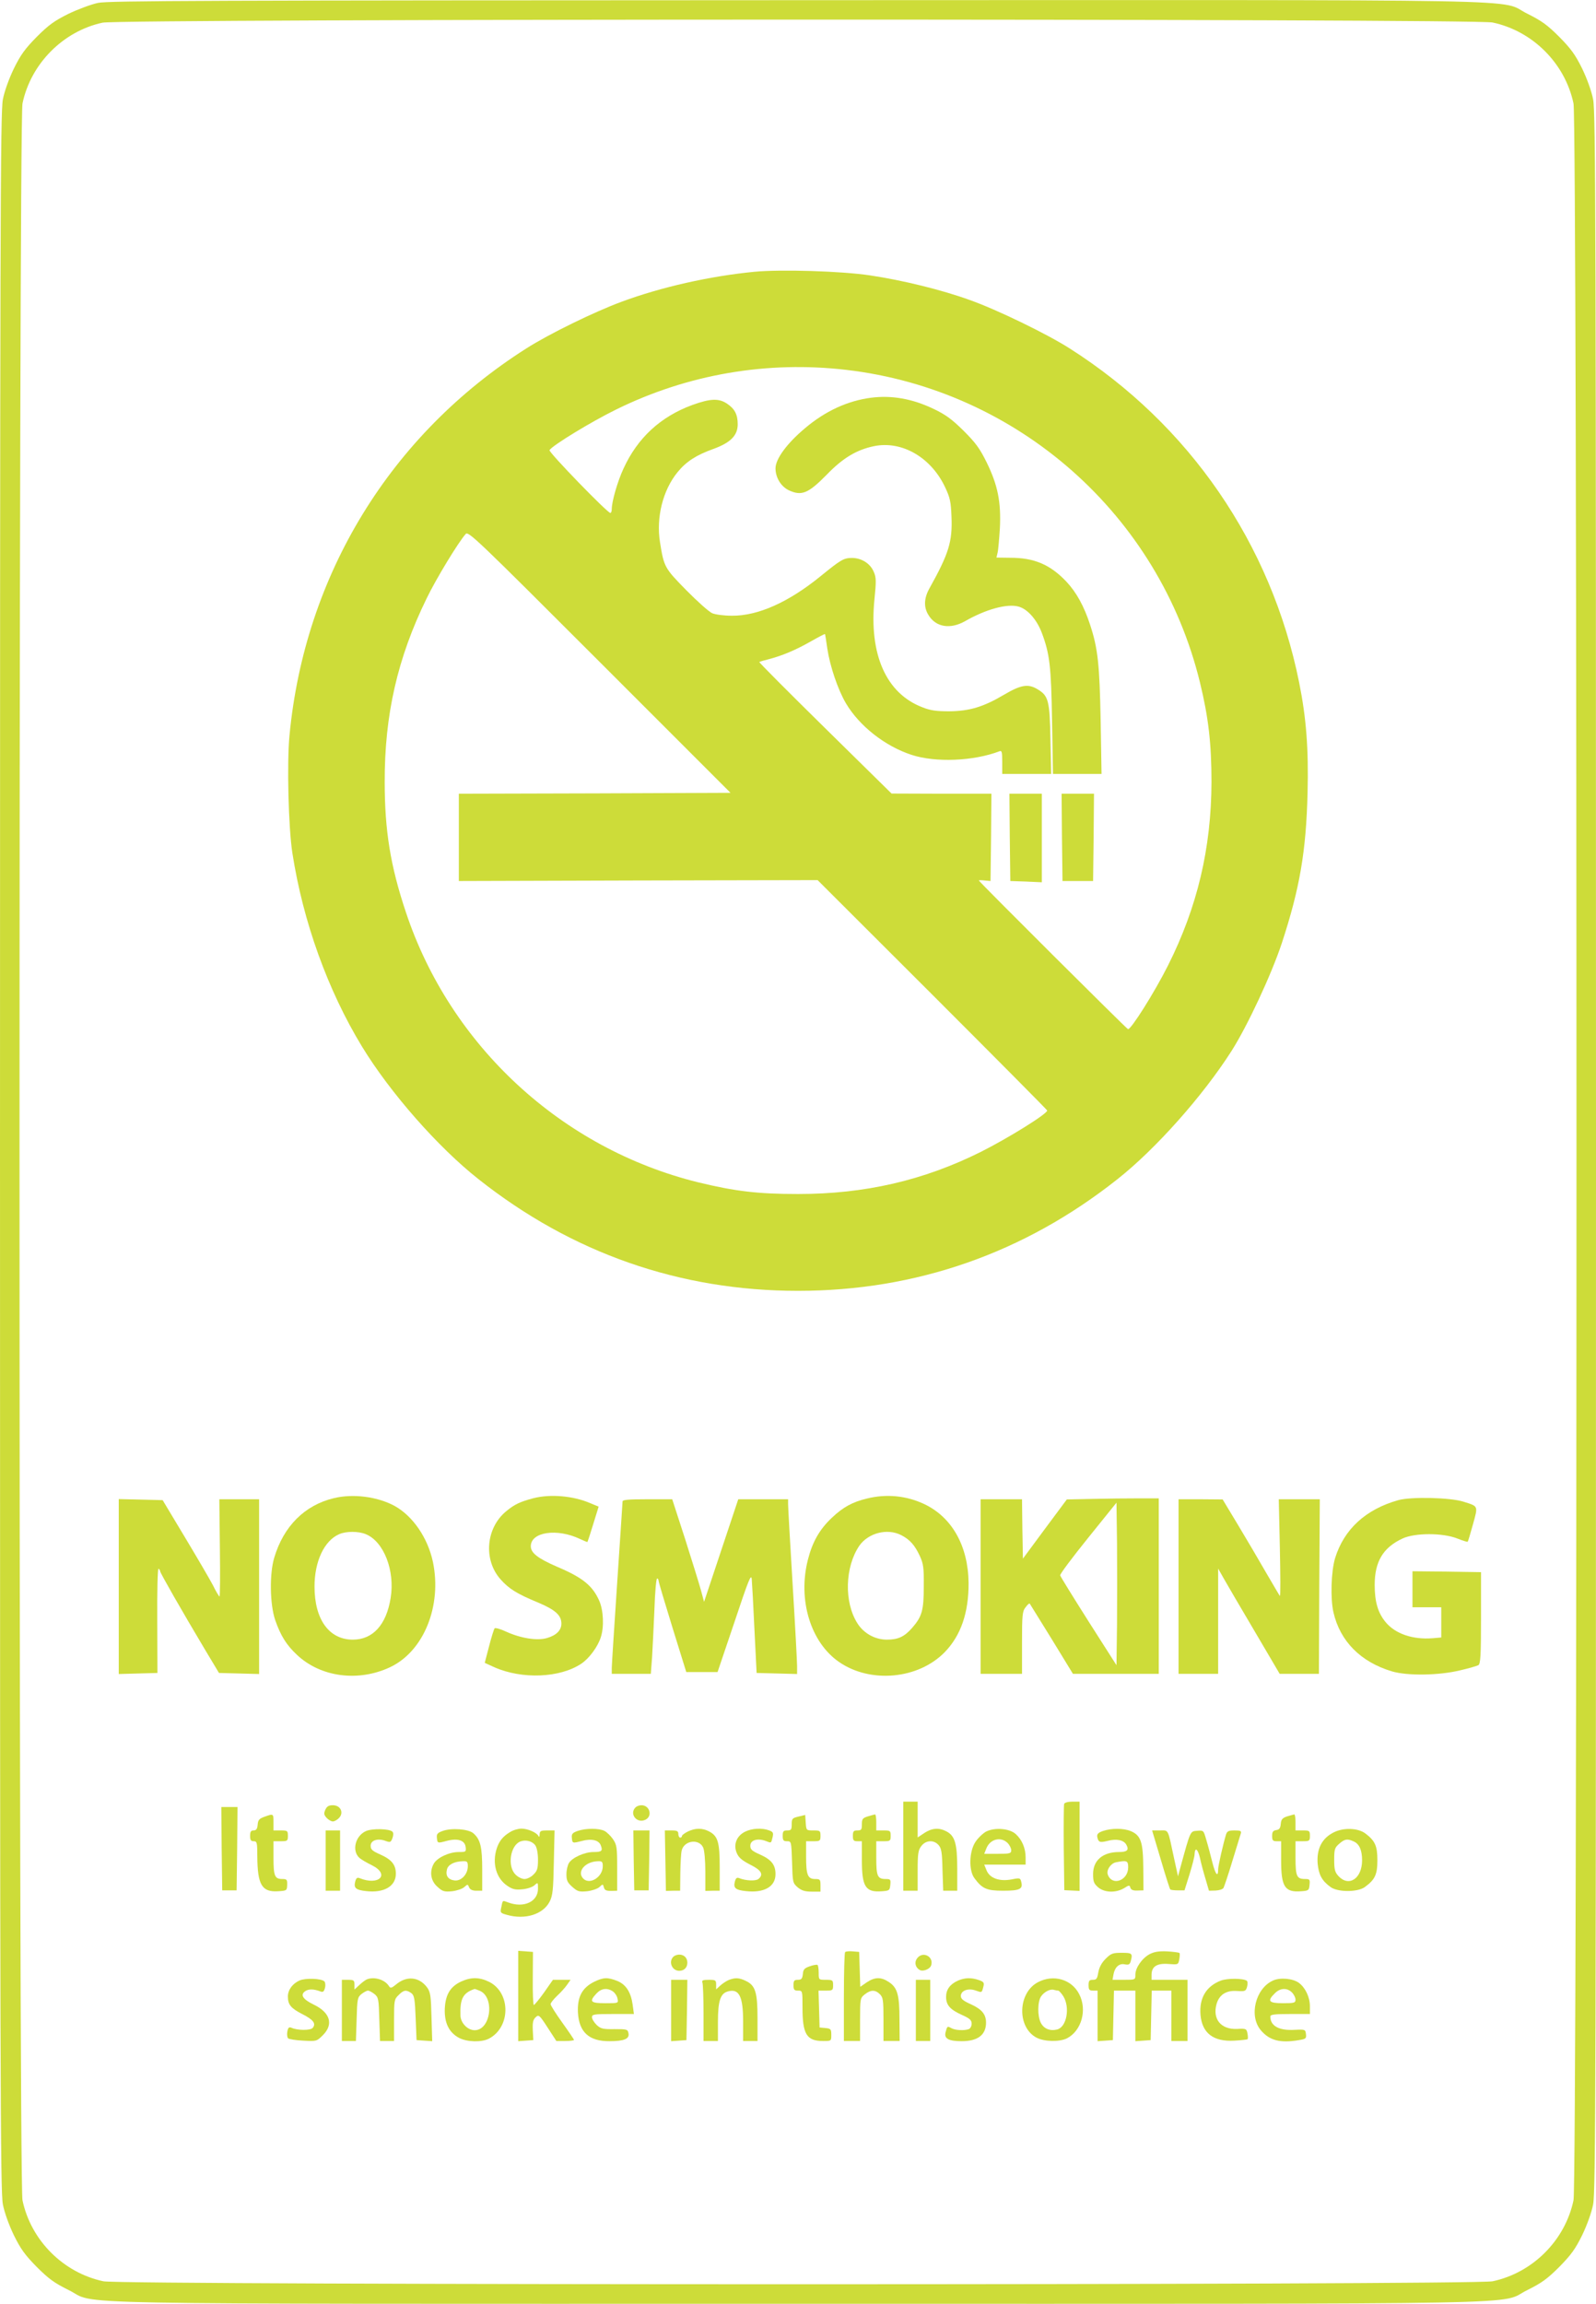 <?xml version="1.0" standalone="no"?>
<!DOCTYPE svg PUBLIC "-//W3C//DTD SVG 20010904//EN"
 "http://www.w3.org/TR/2001/REC-SVG-20010904/DTD/svg10.dtd">
<svg version="1.0" xmlns="http://www.w3.org/2000/svg"
 width="887pt" height="1280pt" viewBox="0 0 887 1280"
 preserveAspectRatio="xMidYMid meet">
<g transform="translate(0,1280) scale(0.1,-0.1)"
fill="#cddc39" stroke="none">
<path d="M545 12784 c-38 -8 -113 -36 -165 -61 -78 -39 -109 -61 -176 -128
-65 -66 -89 -99 -127 -176 -27 -56 -52 -125 -61 -171 -14 -69 -16 -672 -16
-5848 0 -5176 2 -5779 16 -5848 9 -46 34 -115 61 -171 38 -77 62 -110 127
-176 67 -67 98 -89 176 -128 174 -84 -218 -77 4055 -77 4273 0 3881 -7 4055
77 78 39 109 61 176 128 65 66 89 99 127 176 27 56 52 125 61 171 14 69 16
672 16 5848 0 5176 -2 5779 -16 5848 -9 46 -34 115 -61 171 -38 77 -62 110
-127 176 -67 67 -98 89 -176 128 -174 85 219 77 -4062 76 -3307 -1 -3822 -3
-3883 -15z m7750 -109 c223 -47 403 -227 450 -450 22 -106 22 -11544 0 -11650
-47 -223 -227 -403 -450 -450 -106 -22 -7614 -22 -7720 0 -223 47 -403 227
-450 450 -22 106 -22 11544 0 11650 46 221 226 402 445 449 100 22 7622 23
7725 1z"/>
<path d="M4193 11290 c-248 -24 -518 -85 -737 -166 -152 -56 -404 -179 -531
-260 -754 -479 -1231 -1257 -1316 -2149 -15 -153 -6 -514 16 -655 59 -381 197
-763 387 -1075 156 -256 423 -560 648 -737 519 -411 1119 -620 1775 -620 656
0 1256 209 1775 620 213 168 475 463 634 712 89 140 222 425 280 600 100 305
135 510 143 835 6 245 -7 415 -47 614 -155 769 -610 1432 -1275 1855 -125 80
-405 216 -555 269 -157 57 -374 110 -555 137 -160 24 -495 34 -642 20z m510
-545 c953 -111 1739 -805 1966 -1737 47 -193 64 -338 64 -553 -1 -368 -79
-696 -242 -1020 -77 -153 -207 -358 -222 -353 -9 3 -829 820 -829 826 0 2 15
2 33 0 l32 -3 3 243 2 242 -277 0 -278 1 -370 364 c-203 200 -368 365 -365
367 3 2 26 9 51 15 77 20 150 51 233 98 44 25 80 44 81 42 1 -1 7 -38 13 -81
15 -99 59 -228 103 -303 75 -127 218 -239 365 -287 134 -44 345 -35 489 20 13
5 15 -5 15 -60 l0 -66 136 0 136 0 -4 193 c-4 214 -11 241 -71 277 -52 32 -92
26 -187 -30 -115 -68 -192 -91 -305 -92 -70 0 -103 4 -148 22 -202 77 -298
293 -267 601 10 99 10 121 -4 152 -19 46 -68 77 -121 77 -46 0 -62 -10 -174
-101 -178 -145 -348 -221 -493 -220 -43 0 -91 6 -110 14 -18 8 -83 66 -144
128 -121 123 -124 129 -146 267 -22 137 16 289 98 389 48 59 105 95 197 128
97 35 137 75 137 138 0 54 -17 86 -59 114 -46 31 -93 29 -193 -7 -177 -65
-305 -183 -383 -354 -33 -71 -65 -183 -65 -224 0 -12 -3 -22 -8 -22 -16 0
-344 338 -338 349 17 27 234 159 371 226 398 196 839 271 1278 220z m-1398
-2353 l-755 -2 0 -243 0 -242 997 3 997 2 638 -637 c351 -351 638 -640 638
-643 0 -19 -216 -153 -369 -230 -319 -159 -645 -234 -1016 -234 -223 0 -349
15 -555 65 -758 187 -1377 758 -1624 1500 -86 257 -118 454 -118 724 -1 373
71 689 233 1020 52 108 176 312 217 358 15 17 59 -25 744 -710 l728 -728 -755
-3z"/>
<path d="M4840 10590 c-130 -17 -254 -74 -367 -170 -99 -83 -163 -170 -163
-222 0 -51 30 -101 74 -122 71 -33 108 -18 211 87 90 93 166 138 262 158 155
32 318 -62 396 -229 27 -57 32 -81 35 -162 6 -140 -15 -206 -123 -400 -30 -54
-32 -104 -5 -147 41 -68 121 -81 204 -34 115 66 233 98 296 81 50 -13 102 -72
130 -146 44 -117 52 -185 57 -491 l5 -293 135 0 135 0 -5 298 c-6 310 -15 399
-59 532 -33 101 -75 178 -131 238 -90 95 -179 133 -311 133 l-78 1 6 26 c4 15
9 77 13 137 7 145 -11 238 -73 365 -39 79 -61 109 -129 177 -65 64 -99 89
-166 121 -119 57 -234 77 -349 62z"/>
<path d="M5612 8148 l3 -243 88 -3 87 -4 0 246 0 246 -90 0 -90 0 2 -242z"/>
<path d="M5902 8148 l3 -243 85 0 85 0 3 243 2 242 -90 0 -90 0 2 -242z"/>
<path d="M1855 4476 c-162 -39 -279 -156 -331 -331 -27 -90 -24 -259 5 -345
31 -89 63 -140 122 -195 132 -124 341 -151 517 -68 187 88 289 340 238 585
-29 135 -112 255 -213 311 -96 52 -231 69 -338 43z m178 -200 c100 -41 163
-202 138 -355 -24 -149 -99 -231 -210 -231 -132 0 -213 112 -213 295 0 140 54
255 137 291 39 17 107 17 148 0z"/>
<path d="M2965 4476 c-75 -20 -105 -34 -151 -72 -113 -92 -129 -269 -33 -378
48 -54 91 -81 212 -131 94 -40 127 -70 127 -116 0 -37 -28 -65 -80 -80 -53
-16 -145 -2 -226 35 -32 15 -61 23 -65 19 -4 -5 -18 -49 -31 -100 l-24 -92 55
-25 c153 -67 362 -59 481 20 44 29 92 94 109 147 19 58 15 150 -9 204 -37 83
-92 128 -234 188 -108 47 -146 77 -146 114 0 80 147 101 274 40 22 -10 40 -18
41 -16 1 1 16 46 32 99 l30 97 -46 19 c-94 41 -221 52 -316 28z"/>
<path d="M4818 4474 c-80 -19 -133 -48 -195 -107 -68 -64 -108 -134 -133 -233
-57 -223 15 -459 173 -568 175 -121 441 -96 588 55 89 92 133 219 132 384 -2
205 -92 366 -248 439 -98 46 -209 57 -317 30z m190 -203 c49 -25 76 -56 104
-116 20 -44 23 -65 22 -170 0 -133 -10 -167 -65 -230 -43 -49 -78 -65 -140
-65 -66 0 -129 35 -164 91 -75 118 -69 314 11 431 50 71 155 98 232 59z"/>
<path d="M6072 4472 l-143 -3 -122 -164 -122 -165 -3 165 -2 165 -115 0 -115
0 0 -485 0 -485 115 0 115 0 0 173 c0 154 2 175 20 197 10 14 20 23 23 20 2
-3 57 -92 122 -197 l118 -193 238 0 239 0 0 488 0 487 -112 0 c-62 0 -177 -1
-256 -3z m136 -698 l-3 -226 -155 243 c-85 134 -156 249 -158 256 -2 7 68 100
155 208 l158 196 3 -225 c1 -125 1 -328 0 -452z"/>
<path d="M7771 4465 c-181 -51 -301 -161 -351 -322 -22 -73 -27 -225 -9 -302
37 -160 151 -275 324 -327 86 -26 262 -23 378 5 49 11 95 25 103 29 12 7 15
52 15 263 l0 254 -191 3 -190 2 0 -100 0 -100 80 0 80 0 0 -84 0 -84 -47 -4
c-111 -9 -208 24 -262 89 -43 52 -61 113 -61 207 0 130 47 208 155 258 69 32
223 32 304 0 30 -12 56 -20 58 -18 2 2 15 45 29 96 29 105 31 100 -51 126 -72
24 -293 29 -364 9z"/>
<path d="M660 3985 l0 -486 108 3 107 3 -1 292 c-1 165 2 290 7 287 5 -3 9 -9
9 -14 0 -9 123 -224 252 -440 l75 -125 112 -3 111 -3 0 486 0 485 -110 0 -111
0 3 -270 c2 -149 1 -270 -2 -270 -3 0 -20 28 -37 63 -18 34 -88 154 -156 267
l-123 205 -122 3 -122 3 0 -486z"/>
<path d="M3460 4458 c0 -7 -14 -211 -30 -453 -16 -242 -30 -455 -30 -472 l0
-33 109 0 108 0 7 92 c3 51 9 170 13 265 3 95 10 173 15 173 4 0 8 -6 8 -12 0
-7 35 -124 77 -260 l77 -248 87 0 87 0 94 278 c79 237 93 271 96 237 2 -22 9
-148 15 -280 l12 -240 113 -3 112 -3 0 43 c0 24 -11 230 -25 458 -14 228 -25
427 -25 443 l0 27 -138 0 -139 0 -95 -285 -95 -285 -17 63 c-9 34 -49 162 -88
285 l-72 222 -138 0 c-104 0 -138 -3 -138 -12z"/>
<path d="M6550 3985 l0 -485 110 0 110 0 0 293 0 292 31 -55 c17 -30 94 -162
171 -292 l140 -238 109 0 109 0 2 485 3 485 -114 0 -114 0 6 -271 c3 -149 4
-269 0 -266 -3 3 -37 62 -77 130 -39 68 -109 187 -156 265 l-85 141 -122 1
-123 0 0 -485z"/>
<path d="M5020 2543 l0 -248 40 0 40 0 0 111 c0 97 3 115 21 138 25 32 68 35
95 5 16 -18 20 -40 22 -138 l4 -116 39 0 39 0 0 123 c0 139 -13 183 -61 207
-41 22 -81 18 -123 -10 l-36 -24 0 99 0 100 -40 0 -40 0 0 -247z"/>
<path d="M5914 2777 c-2 -7 -3 -117 -2 -246 l3 -233 43 -2 42 -2 0 248 0 248
-40 0 c-24 0 -43 -5 -46 -13z"/>
<path d="M1808 2745 c-9 -21 -8 -28 7 -45 10 -11 26 -20 35 -20 9 0 25 9 35
20 27 30 7 70 -35 70 -23 0 -33 -6 -42 -25z"/>
<path d="M3532 2758 c-36 -36 7 -91 54 -69 42 19 26 81 -21 81 -12 0 -26 -5
-33 -12z"/>
<path d="M1232 2528 l3 -231 40 0 40 0 3 231 2 232 -45 0 -45 0 2 -232z"/>
<path d="M1470 2706 c-29 -10 -36 -18 -38 -44 -2 -24 -8 -32 -23 -32 -14 0
-19 -7 -19 -30 0 -23 4 -30 20 -30 18 0 20 -7 20 -82 1 -160 25 -201 114 -196
50 3 51 4 52 36 1 28 -2 32 -26 32 -43 0 -50 16 -50 117 l0 93 40 0 c38 0 40
2 40 30 0 28 -2 30 -40 30 l-40 0 0 45 c0 49 0 49 -50 31z"/>
<path d="M4438 2707 c-35 -8 -38 -12 -38 -43 0 -30 -3 -34 -25 -34 -21 0 -25
-5 -25 -30 0 -25 4 -30 24 -30 24 0 24 -1 28 -116 3 -113 4 -116 31 -140 22
-18 40 -24 78 -24 l49 0 0 35 c0 32 -2 35 -30 35 -41 0 -50 23 -50 124 l0 86
40 0 c38 0 40 2 40 30 0 28 -2 30 -39 30 -40 0 -40 0 -43 43 l-3 43 -37 -9z"/>
<path d="M4823 2708 c-29 -9 -33 -15 -33 -44 0 -30 -3 -34 -25 -34 -21 0 -25
-5 -25 -30 0 -25 4 -30 25 -30 l25 0 0 -105 c0 -148 20 -180 111 -173 42 3 44
5 47 36 3 29 1 32 -25 32 -46 0 -53 15 -53 117 l0 93 40 0 c38 0 40 2 40 30 0
28 -2 30 -40 30 l-40 0 0 45 c0 25 -3 45 -7 44 -5 -1 -23 -6 -40 -11z"/>
<path d="M7153 2708 c-26 -9 -33 -17 -35 -42 -2 -23 -8 -32 -25 -34 -18 -3
-23 -10 -23 -33 0 -24 4 -29 25 -29 l25 0 0 -105 c0 -148 20 -180 111 -173 42
3 44 5 47 36 3 29 1 32 -25 32 -46 0 -53 15 -53 117 l0 93 40 0 c38 0 40 2 40
30 0 28 -2 30 -40 30 l-40 0 0 45 c0 25 -3 45 -7 44 -5 -1 -22 -6 -40 -11z"/>
<path d="M2033 2626 c-59 -27 -79 -110 -35 -149 9 -8 41 -27 70 -41 101 -51
38 -115 -70 -71 -13 5 -19 0 -24 -20 -9 -35 4 -46 60 -52 100 -12 166 27 166
96 0 50 -23 79 -86 107 -45 20 -54 28 -54 49 0 30 39 43 82 27 27 -10 30 -8
39 15 6 17 6 30 0 36 -17 17 -113 19 -148 3z"/>
<path d="M2460 2627 c-28 -10 -34 -17 -32 -37 3 -32 3 -32 55 -18 62 16 101 3
105 -35 3 -26 1 -27 -39 -27 -53 0 -121 -32 -139 -66 -24 -44 -16 -95 21 -127
28 -26 38 -29 81 -25 26 3 57 13 68 23 19 17 20 17 27 -1 6 -13 18 -19 41 -19
l32 0 0 118 c0 125 -10 167 -49 201 -27 24 -121 31 -171 13z m140 -196 c0 -44
-36 -83 -73 -79 -36 4 -52 26 -43 61 6 27 41 45 89 46 23 1 27 -3 27 -28z"/>
<path d="M2835 2621 c-40 -24 -60 -49 -74 -90 -27 -83 -4 -167 59 -209 28 -19
44 -23 83 -19 26 2 56 12 67 22 20 18 20 17 20 -19 0 -72 -79 -109 -166 -76
-32 12 -30 14 -38 -27 -7 -30 -5 -32 31 -42 102 -29 202 3 238 74 17 34 20 66
23 218 l4 177 -41 0 c-36 0 -41 -3 -42 -22 0 -13 -3 -17 -6 -10 -8 19 -59 42
-95 42 -18 0 -46 -8 -63 -19z m140 -74 c9 -13 15 -45 15 -80 0 -48 -4 -62 -25
-82 -13 -14 -36 -25 -50 -25 -14 0 -37 11 -50 25 -47 46 -29 163 28 184 30 11
66 1 82 -22z"/>
<path d="M3210 2627 c-28 -10 -34 -17 -32 -37 3 -32 3 -32 54 -19 54 15 96 6
107 -24 12 -31 5 -37 -41 -37 -49 0 -118 -31 -136 -61 -7 -11 -14 -39 -14 -62
0 -34 5 -46 32 -70 29 -26 38 -29 82 -25 27 3 57 13 69 23 19 18 20 18 25 -1
4 -16 13 -20 40 -20 l34 1 0 126 c0 115 -2 129 -23 160 -12 18 -34 39 -47 46
-31 16 -104 16 -150 0z m140 -196 c0 -60 -72 -105 -108 -69 -38 38 9 95 81 97
23 1 27 -3 27 -28z"/>
<path d="M3823 2624 c-18 -9 -33 -20 -33 -25 0 -5 -4 -9 -10 -9 -5 0 -10 9
-10 20 0 16 -7 20 -37 20 l-38 0 3 -168 3 -168 39 1 40 0 1 100 c1 55 4 111 8
125 15 55 96 65 119 15 7 -15 12 -73 12 -133 l0 -108 40 1 40 0 0 128 c0 143
-10 176 -60 202 -37 19 -76 19 -117 -1z"/>
<path d="M4141 2623 c-47 -23 -66 -71 -47 -117 11 -27 29 -42 75 -66 63 -31
76 -55 46 -80 -15 -12 -71 -10 -107 5 -13 5 -19 0 -24 -20 -9 -35 4 -46 60
-52 102 -12 166 24 166 94 0 52 -23 81 -86 109 -45 20 -54 28 -54 49 0 31 39
43 84 27 34 -13 31 -15 40 21 5 23 3 29 -19 37 -39 15 -96 12 -134 -7z"/>
<path d="M5481 2624 c-18 -10 -45 -35 -60 -58 -35 -53 -38 -159 -5 -202 43
-58 68 -69 159 -69 92 0 111 9 101 48 -5 23 -8 24 -53 15 -68 -13 -122 6 -140
50 l-13 32 115 0 115 0 0 40 c0 51 -20 98 -54 129 -34 32 -116 39 -165 15z
m119 -64 c11 -11 20 -29 20 -40 0 -18 -7 -20 -75 -20 l-75 0 11 28 c20 54 81
70 119 32z"/>
<path d="M6130 2627 c-26 -9 -34 -17 -32 -32 6 -31 14 -34 58 -23 49 13 90 5
104 -22 16 -29 4 -40 -41 -40 -90 0 -144 -46 -144 -122 0 -42 4 -53 28 -74 35
-30 98 -32 144 -5 28 18 31 18 35 3 4 -12 15 -17 39 -16 l34 1 -1 124 c-1 144
-13 181 -69 205 -41 17 -107 17 -155 1z m140 -202 c0 -74 -89 -106 -113 -41
-10 25 16 63 45 69 61 12 68 9 68 -28z"/>
<path d="M7410 2618 c-64 -33 -93 -91 -87 -172 6 -62 23 -95 71 -130 39 -30
153 -30 192 0 56 41 69 69 69 149 0 79 -13 108 -68 149 -41 30 -122 33 -177 4z
m113 -49 c32 -14 47 -49 47 -105 0 -101 -73 -150 -131 -88 -20 22 -24 36 -24
91 0 59 3 67 28 89 31 27 45 29 80 13z"/>
<path d="M1810 2463 l0 -168 40 0 40 0 0 168 0 167 -40 0 -40 0 0 -167z"/>
<path d="M3522 2463 l3 -166 40 0 40 0 3 166 2 167 -45 0 -45 0 2 -167z"/>
<path d="M6451 2469 c26 -89 50 -164 53 -167 4 -3 22 -5 42 -5 l37 0 28 89
c15 49 28 99 28 111 2 43 18 31 30 -20 6 -29 20 -81 31 -117 l19 -65 37 1 c20
1 40 7 44 15 4 8 27 75 49 149 23 74 44 143 47 153 4 14 -1 17 -35 17 -32 0
-41 -4 -47 -22 -15 -49 -44 -174 -44 -194 0 -47 -15 -30 -32 38 -10 40 -25 97
-34 126 -15 53 -15 53 -51 50 -39 -3 -36 3 -94 -208 l-12 -45 -22 100 c-36
169 -29 155 -79 155 l-43 0 48 -161z"/>
<path d="M2880 1710 l0 -251 42 3 42 3 -3 55 c-2 44 2 59 16 72 17 16 21 13
67 -58 l48 -74 49 0 c27 0 49 3 49 6 0 3 -29 46 -65 96 -36 50 -65 96 -65 103
0 6 16 27 36 46 20 18 45 46 56 62 l19 27 -49 0 -49 0 -49 -70 c-27 -38 -53
-69 -57 -70 -4 0 -7 66 -6 148 l1 147 -41 3 -41 3 0 -251z"/>
<path d="M4697 1954 c-4 -4 -7 -117 -7 -251 l0 -243 45 0 45 0 0 119 c0 117 1
120 26 140 33 26 58 27 84 1 18 -18 20 -33 20 -140 l0 -120 45 0 45 0 -1 118
c0 137 -11 178 -58 209 -44 30 -79 29 -124 -1 l-36 -25 -3 97 -3 97 -35 3
c-20 2 -39 0 -43 -4z"/>
<path d="M6390 1943 c-42 -22 -80 -76 -80 -114 0 -29 0 -29 -64 -29 l-63 0 5
28 c7 42 32 65 63 58 22 -4 28 -1 33 17 12 44 8 47 -50 47 -50 0 -59 -3 -90
-34 -22 -22 -35 -47 -40 -75 -6 -35 -10 -41 -30 -41 -20 0 -24 -5 -24 -30 0
-25 4 -30 25 -30 l25 0 0 -141 0 -140 43 3 42 3 3 138 3 137 59 0 60 0 0 -141
0 -140 43 3 42 3 3 138 3 137 54 0 55 0 0 -140 0 -140 45 0 45 0 0 170 0 170
-100 0 -100 0 0 28 c0 46 30 65 94 60 54 -4 54 -4 60 25 3 17 4 33 1 36 -3 3
-34 7 -68 9 -46 2 -71 -2 -97 -15z"/>
<path d="M3742 1928 c-28 -28 -7 -78 33 -78 27 0 45 18 45 45 0 27 -18 45 -45
45 -12 0 -26 -5 -33 -12z"/>
<path d="M5096 1918 c-15 -21 -9 -49 15 -63 18 -11 57 4 64 25 16 50 -48 82
-79 38z"/>
<path d="M4500 1875 c-29 -10 -36 -17 -38 -43 -3 -26 -8 -32 -28 -32 -20 0
-24 -5 -24 -30 0 -25 4 -30 25 -30 25 0 25 0 25 -95 0 -147 23 -185 114 -185
46 0 46 0 46 34 0 32 -3 35 -32 38 l-33 3 -3 103 -3 102 41 0 c38 0 40 2 40
30 0 28 -2 30 -40 30 -40 0 -40 0 -40 39 0 22 -3 42 -7 44 -5 2 -24 -1 -43 -8z"/>
<path d="M1664 1796 c-39 -18 -64 -52 -64 -89 0 -45 17 -65 79 -97 62 -31 79
-53 59 -77 -12 -15 -85 -15 -119 1 -13 5 -18 0 -22 -21 -3 -15 -1 -32 4 -38 5
-5 43 -11 84 -13 74 -4 75 -4 110 31 60 60 40 126 -53 170 -59 29 -74 53 -47
73 19 14 48 14 87 -1 13 -5 19 0 24 20 4 14 2 31 -3 36 -17 17 -106 20 -139 5z"/>
<path d="M2040 1803 c-8 -3 -27 -17 -42 -31 l-28 -26 0 27 c0 24 -4 27 -35 27
l-35 0 0 -170 0 -170 39 0 39 0 4 121 c3 113 5 122 27 140 13 10 29 19 36 19
7 0 23 -9 36 -19 22 -18 24 -27 27 -140 l4 -121 39 0 39 0 0 115 c0 110 1 117
25 140 28 29 43 31 71 11 16 -12 20 -31 24 -138 l5 -123 43 -3 44 -3 -4 135
c-3 118 -6 138 -24 163 -44 60 -114 67 -173 17 -23 -19 -31 -22 -38 -11 -22
37 -80 56 -123 40z"/>
<path d="M2564 1791 c-61 -28 -88 -72 -92 -151 -3 -79 23 -133 80 -163 45 -23
124 -25 165 -4 121 63 123 253 3 315 -54 27 -101 28 -156 3z m100 -51 c87 -33
65 -220 -26 -220 -39 0 -78 40 -79 82 -3 93 14 125 78 147 1 1 13 -3 27 -9z"/>
<path d="M3300 1788 c-66 -34 -92 -84 -88 -170 6 -109 62 -160 176 -159 80 0
111 13 105 43 -4 23 -8 24 -78 24 -64 -1 -76 2 -99 23 -14 14 -26 33 -26 43 0
16 10 18 116 18 l117 0 -7 52 c-10 70 -37 112 -86 132 -54 21 -77 20 -130 -6z
m107 -53 c11 -8 23 -26 25 -40 5 -25 5 -25 -68 -25 -83 0 -91 9 -49 54 27 29
60 33 92 11z"/>
<path d="M4050 1799 c-14 -6 -35 -20 -47 -31 l-23 -21 0 26 c0 25 -3 27 -41
27 -33 0 -40 -3 -35 -16 3 -9 6 -85 6 -170 l0 -154 40 0 40 0 0 105 c0 120 14
160 57 171 61 16 83 -29 83 -168 l0 -108 40 0 40 0 0 126 c0 145 -12 183 -65
208 -37 18 -59 19 -95 5z"/>
<path d="M5325 1796 c-45 -20 -67 -50 -67 -91 0 -46 23 -71 90 -101 42 -19 52
-28 52 -48 0 -13 -7 -27 -16 -30 -25 -9 -73 -7 -96 5 -23 13 -24 12 -33 -23
-9 -35 18 -49 90 -49 89 0 135 35 135 103 0 47 -24 75 -86 103 -40 18 -54 29
-54 45 0 30 40 45 81 31 37 -13 35 -14 44 20 6 23 3 28 -26 38 -41 14 -77 13
-114 -3z"/>
<path d="M5769 1787 c-113 -59 -118 -250 -9 -308 42 -23 129 -25 170 -4 81 42
113 158 68 245 -42 83 -143 112 -229 67z m112 -47 c5 0 18 -15 29 -32 38 -63
18 -171 -35 -184 -39 -10 -73 4 -90 36 -20 38 -19 119 1 148 18 26 52 43 72
36 8 -2 18 -4 23 -4z"/>
<path d="M6786 1796 c-82 -31 -122 -97 -114 -191 9 -102 72 -150 189 -143 37
2 70 6 73 8 2 3 2 17 -1 32 -5 26 -8 28 -57 25 -90 -4 -138 54 -115 138 15 52
53 77 113 73 47 -3 50 -1 57 24 4 16 3 30 -2 33 -22 14 -107 14 -143 1z"/>
<path d="M7075 1796 c-98 -44 -135 -197 -68 -276 48 -57 108 -73 212 -55 38 6
42 9 39 33 -3 26 -4 27 -64 24 -86 -5 -134 22 -134 74 0 11 22 14 110 14 l110
0 0 43 c0 50 -25 103 -61 130 -34 25 -105 31 -144 13z m105 -66 c11 -11 20
-29 20 -40 0 -18 -7 -20 -70 -20 -79 0 -89 12 -45 55 29 30 68 32 95 5z"/>
<path d="M3730 1629 l0 -170 43 3 42 3 3 168 2 167 -45 0 -45 0 0 -171z"/>
<path d="M5090 1630 l0 -170 40 0 40 0 0 170 0 170 -40 0 -40 0 0 -170z"/>
</g>
</svg>
